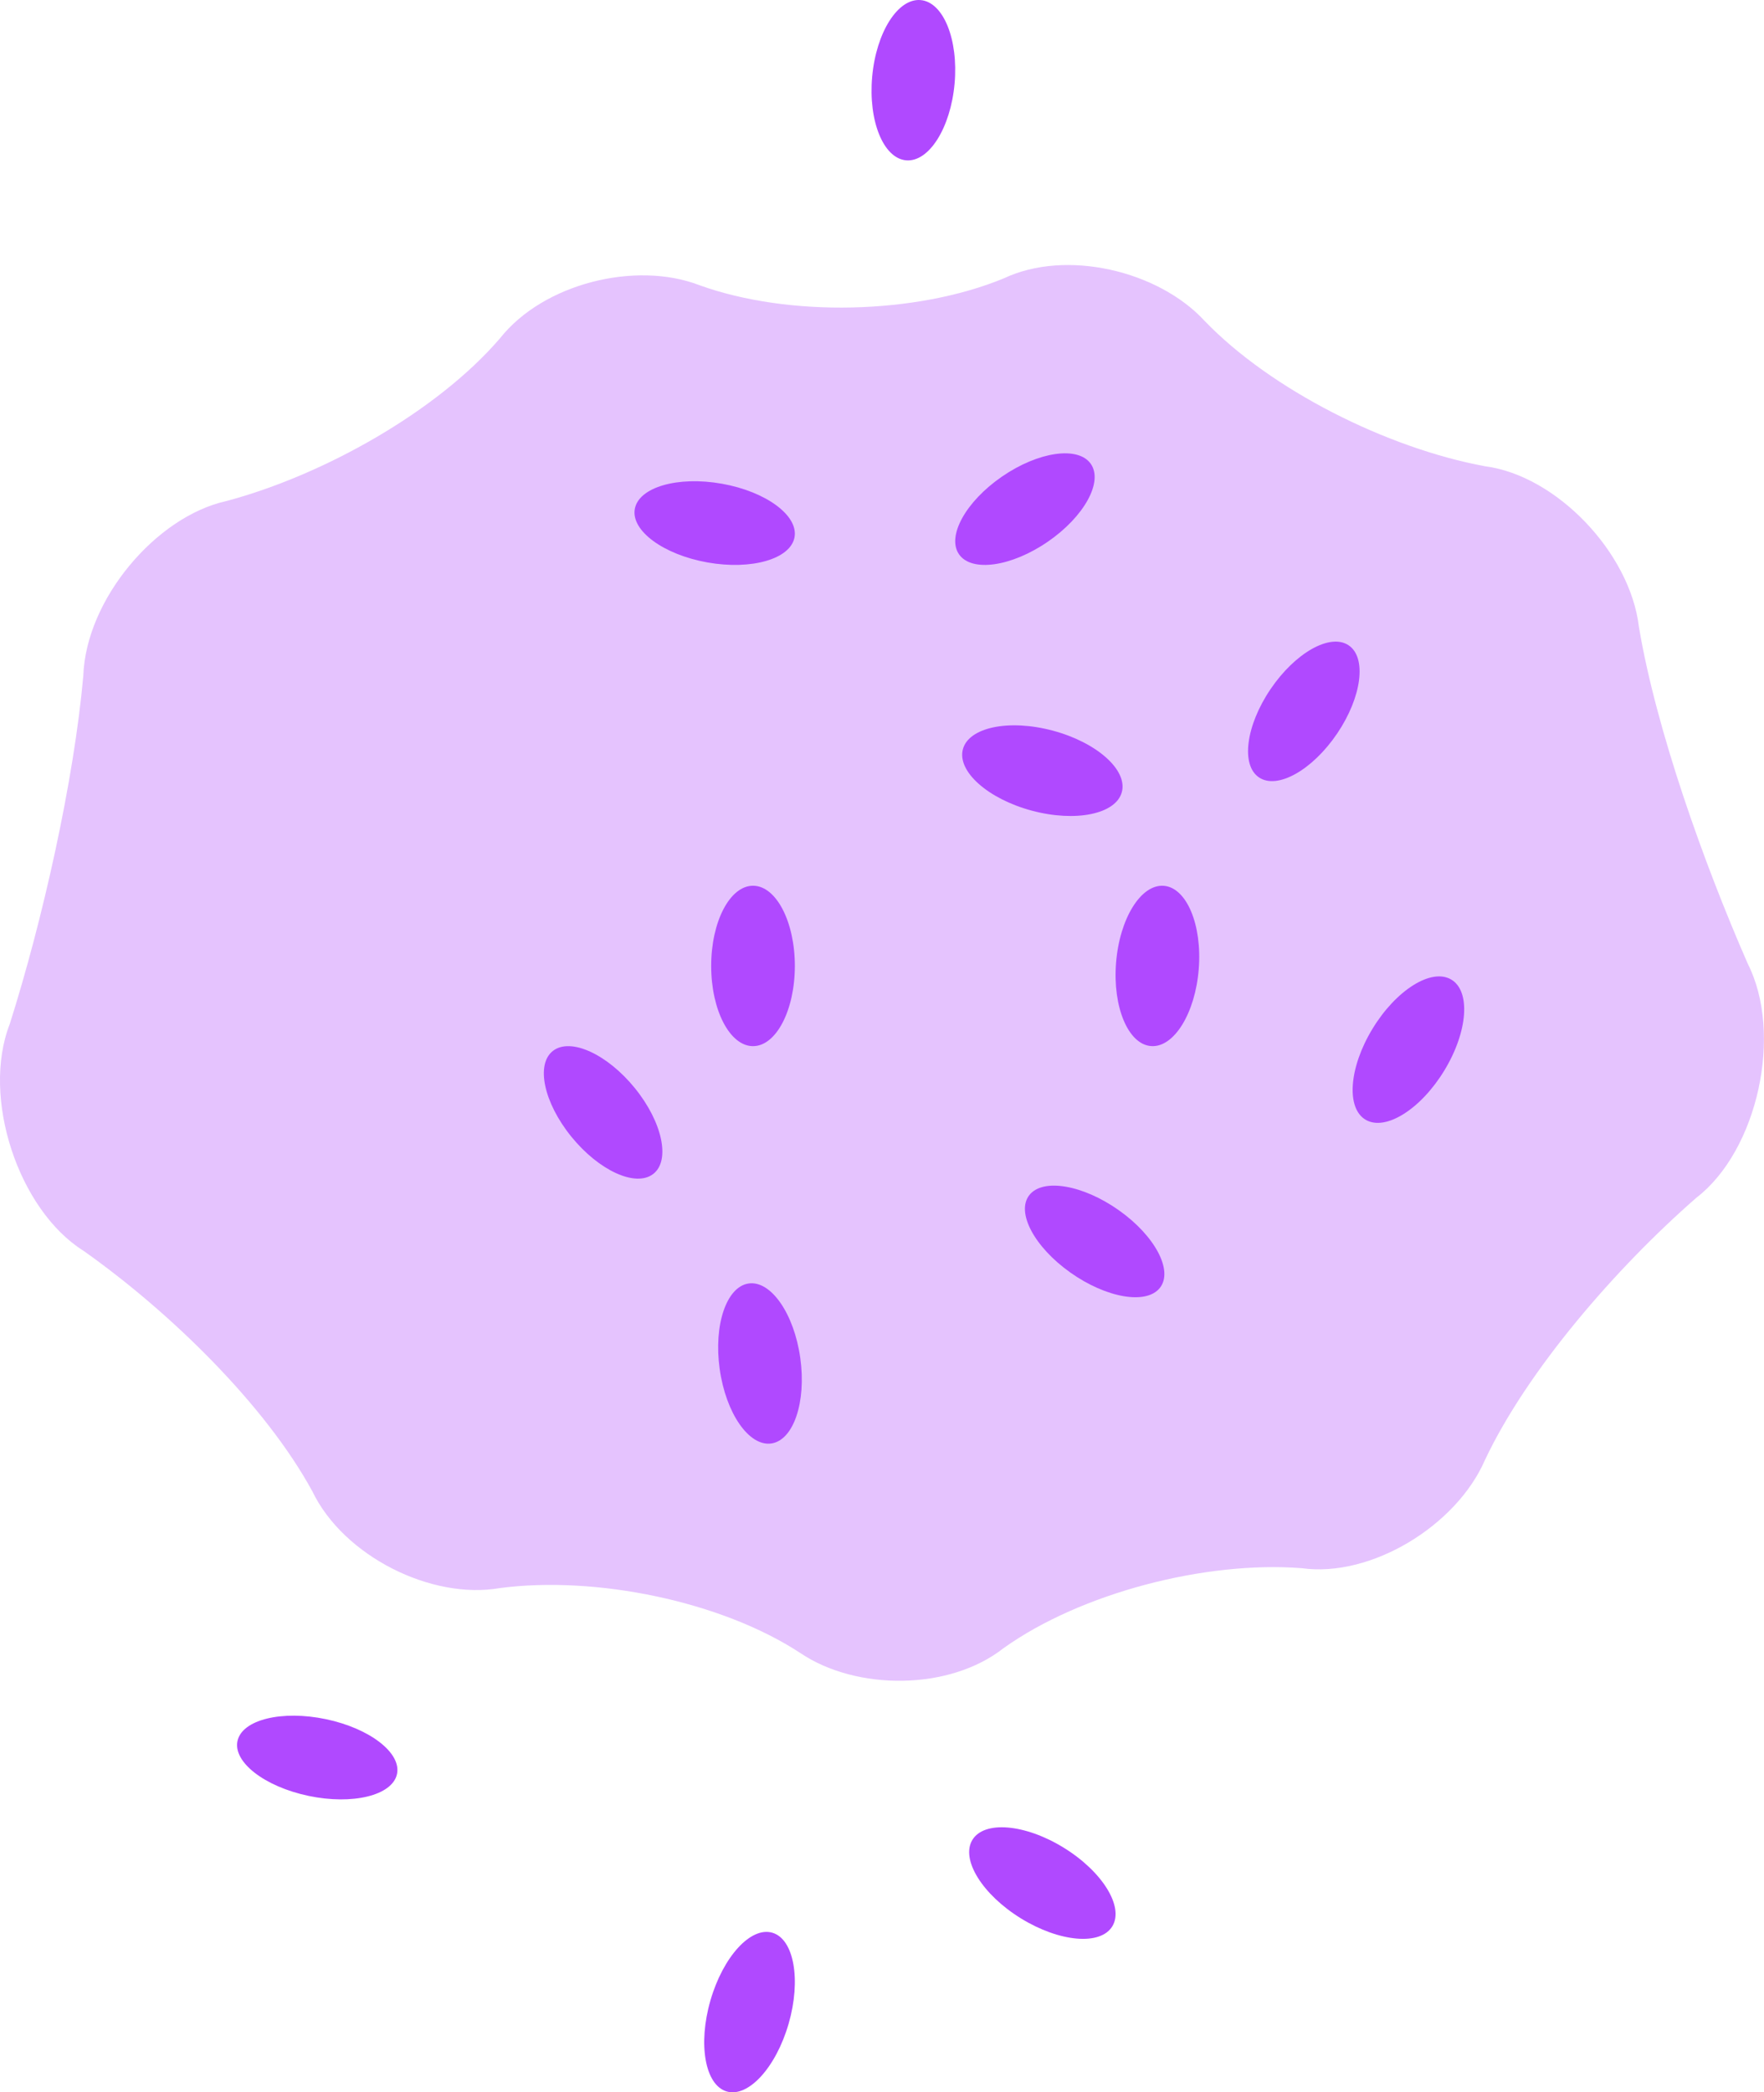 <svg xmlns="http://www.w3.org/2000/svg" xmlns:xlink="http://www.w3.org/1999/xlink" id="Vaginitis_Illustration" data-name="Vaginitis Illustration" width="253" height="300" viewBox="0 0 253 300"><defs><clipPath id="clip-path"><path id="Clip_2" data-name="Clip 2" d="M0,0H253V203H0Z" fill="none"></path></clipPath></defs><g id="Group_3" data-name="Group 3" transform="translate(0 38)"><path id="Clip_2-2" data-name="Clip 2" d="M0,0H253V203H0Z" fill="none"></path><g id="Group_3-2" data-name="Group 3" clip-path="url(#clip-path)"><path id="Fill_1" data-name="Fill 1" d="M250.641,100.11c-6.291-14.368-13.126-33.545-15.579-48.215-1.272-10.7-11.877-21.73-22.09-23.044C198.927,26.25,182.28,17.9,172.759,8,166.128.805,152.9-2.321,143.961,1.916c-12.57,5.182-30.844,5.616-43.7.956-9.1-3.479-22.322-.244-28.557,7.644C62.7,20.99,46.412,30.124,32.472,33.841c-10.1,2.224-20.138,14.1-20.525,25.053C10.612,73.937,6.121,93.942,1.4,108.823c-4.131,10.6,1.3,26.69,10.545,32.5,12.408,8.756,26.125,22.126,32.87,34.541,4.49,9.287,17.1,15.56,26.889,13.837,13.68-1.794,31.719,1.857,43.1,9.328,8.023,5.4,21.366,5.412,29.151-.728,11.059-7.882,28.909-12.527,42.749-11.448,9.983,1.384,22.2-6.134,26.261-15.489,6.074-12.868,18.76-27.523,30.333-37.627,8.79-6.76,12.5-23.544,7.336-33.63" fill="#e5c3fe"></path></g></g><path id="Fill_4" data-name="Fill 4" d="M13.056,6.021c3.962,4.881,5.134,10.4,2.618,12.316S7.906,17.86,3.944,12.979-1.191,2.584,1.326.663s7.768.477,11.731,5.358" transform="translate(78 150)" fill="#b049ff"></path><path id="Fill_6" data-name="Fill 6" d="M11.778,10.7c.89,6.336-.976,11.83-4.168,12.271S1.111,18.635.221,12.3,1.2.47,4.389.028s6.5,4.337,7.389,10.672" transform="translate(103 184)" fill="#b049ff"></path><path id="Fill_8" data-name="Fill 8" d="M12.746.5C19.059,1.825,23.619,5.36,22.931,8.4s-6.364,4.426-12.677,3.1S-.619,6.64.069,3.6,6.432-.822,12.746.5" transform="translate(34 246)" fill="#b049ff"></path><path id="Fill_10" data-name="Fill 10" d="M13.56,2.926c5.546,3.416,8.672,8.456,6.982,11.259s-7.554,2.3-13.1-1.111S-1.231,4.618.458,1.816,8.014-.49,13.56,2.926" transform="translate(139 262)" fill="#b049ff"></path><path id="Fill_12" data-name="Fill 12" d="M13.493,3.545c5.173,3.669,7.8,8.638,5.874,11.1s-7.686,1.48-12.859-2.189S-1.3,3.817.632,1.356,8.319-.124,13.493,3.545" transform="translate(147 170)" fill="#b049ff"></path><path id="Fill_14" data-name="Fill 14" d="M.892,9.834C2.707,3.55,6.688-.8,9.785.123s4.137,6.76,2.323,13.044-5.8,10.631-8.892,9.71S-.922,16.118.892,9.834" transform="translate(101 277)" fill="#b049ff"></path><path id="Fill_16" data-name="Fill 16" d="M2.845,7.514C6.224,1.956,11.271-1.213,14.118.436s2.416,7.491-.963,13.049S4.729,22.213,1.883,20.564s-2.416-7.491.963-13.049" transform="translate(194 140)" fill="#b049ff"></path><path id="Fill_18" data-name="Fill 18" d="M.069,11.061C.569,4.715,3.63-.234,6.905.009s5.526,5.583,5.025,11.93S8.37,23.234,5.094,22.991-.43,17.407.069,11.061" transform="translate(160 127)" fill="#b049ff"></path><path id="Fill_20" data-name="Fill 20" d="M3.221,6.819c3.543-5.234,8.555-8.054,11.194-6.3s1.906,7.425-1.637,12.659-8.555,8.054-11.194,6.3S-.322,12.053,3.221,6.819" transform="translate(179 92)" fill="#b049ff"></path><path id="Fill_22" data-name="Fill 22" d="M6.721,3.326c5.216-3.585,10.912-4.4,12.723-1.818s-.949,7.58-6.165,11.166S2.366,17.073.556,14.492,1.505,6.91,6.721,3.326" transform="translate(137 65)" fill="#b049ff"></path><path id="Fill_24" data-name="Fill 24" d="M13.024.769C19.318,2.462,23.739,6.4,22.9,9.565S16.27,13.923,9.976,12.231-.739,6.6.1,3.435,6.73-.923,13.024.769" transform="translate(138 104)" fill="#b049ff"></path><path id="Fill_26" data-name="Fill 26" d="M.091,11C.662,4.653,3.77-.267,7.034.011S12.48,5.657,11.909,12,8.23,23.266,4.966,22.989-.48,17.342.091,11" transform="translate(125)" fill="#b049ff"></path><path id="Fill_28" data-name="Fill 28" d="M12.531.357c6.326,1.123,10.992,4.559,10.422,7.676s-6.158,4.734-12.484,3.611S-.523,7.084.047,3.968,6.206-.766,12.531.357" transform="translate(91 69)" fill="#b049ff"></path><path id="Fill_30" data-name="Fill 30" d="M12,11.5C12,17.851,9.314,23,6,23S0,17.851,0,11.5,2.686,0,6,0s6,5.149,6,11.5" transform="translate(102 127)" fill="#b049ff"></path></svg>